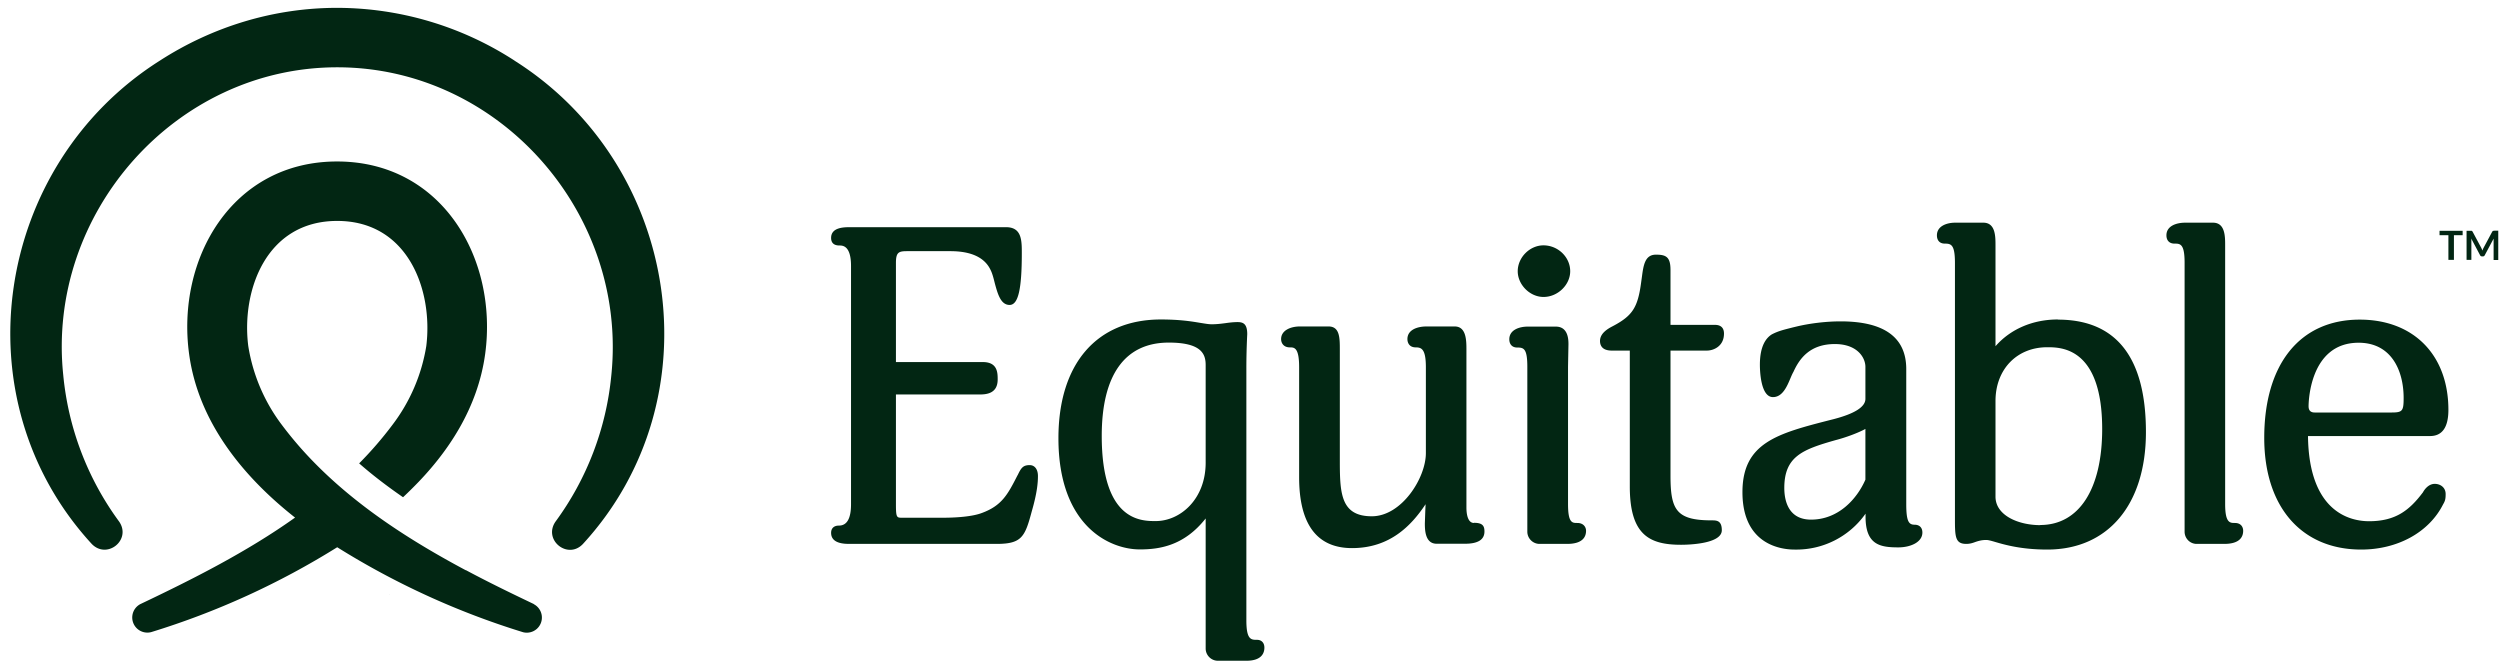 <svg xmlns="http://www.w3.org/2000/svg" width="172" height="46" fill="none"><path fill="#022613" d="M35.4 4.17A22.48 22.48 0 0 0 23.2.54c-4.4 0-8.6 1.31-12.2 3.63C-.37 11.36-2.88 27.4 6.3 37.41c1.05 1.11 2.76-.26 1.9-1.52a20.26 20.26 0 0 1-3.85-10.1C3.2 14.7 12.04 4.63 23.2 4.63c11.17 0 20 10.06 18.86 21.18a20.25 20.25 0 0 1-3.85 10.09c-.85 1.26.86 2.63 1.9 1.52 9.18-10.01 6.67-26.05-4.7-33.24Zm1.33 37.39c-1.55-.74-3.12-1.5-4.67-2.33h-.02c-3.86-2.06-7.57-4.45-10.57-7.56a25.73 25.73 0 0 1-2.08-2.44 12.15 12.15 0 0 1-2.31-5.43c-.48-3.8 1.22-8.6 6.12-8.6s6.6 4.8 6.13 8.6A12.15 12.15 0 0 1 27 29.23a25.42 25.42 0 0 1-2.29 2.65c.91.8 1.92 1.57 3.02 2.33a25.82 25.82 0 0 0 .62-.6c2.54-2.51 4.53-5.6 5.03-9.26.89-6.54-2.95-13.24-10.19-13.24-7.23 0-11.07 6.7-10.18 13.24.63 4.68 3.72 8.45 7.29 11.26-3.3 2.35-7 4.22-10.64 5.95a1.04 1.04 0 0 0 .74 1.93 54.18 54.18 0 0 0 12.8-5.84A54.15 54.15 0 0 0 36 43.5a1.04 1.04 0 0 0 .73-1.93Z"/><path fill="#022613" d="m26.8 40.87.01.02-.02-.01ZM106.2 20.43c.97 0 1.83-.83 1.83-1.77 0-.97-.84-1.78-1.84-1.78-.94 0-1.77.83-1.77 1.78 0 .93.84 1.77 1.77 1.77ZM86.48 44.02c-.4 0-.73 0-.73-1.33v-17.3a47.38 47.38 0 0 1 .06-2.4c0-.69-.26-.83-.66-.83-.27 0-.54.03-.82.07-.3.04-.62.08-.96.08-.23 0-.49-.05-.81-.1-.59-.1-1.4-.23-2.69-.23-4.42 0-7.05 3.05-7.05 8.17 0 6.04 3.52 7.65 5.6 7.65 1.35 0 3.05-.25 4.53-2.13v8.95c0 .46.38.84.84.84h1.96c1.08 0 1.24-.56 1.24-.9 0-.34-.2-.54-.51-.54Zm-3.53-12.19c0 2.52-1.75 4.02-3.44 4.02-1.01 0-3.71 0-3.71-5.86 0-4.2 1.6-6.42 4.61-6.42 2.24 0 2.54.78 2.54 1.54v6.72ZM70.84 32c-.46 0-.59.2-.82.68l-.02.03c-.66 1.29-1.06 2.07-2.44 2.58-.54.21-1.5.33-2.72.33h-2.77c-.37 0-.43 0-.43-.91v-7.57h5.7c.42 0 1.3 0 1.3-1.03 0-.45 0-1.2-1.02-1.2h-5.98v-6.82c0-.75.2-.81.79-.81h2.95c1.43 0 2.35.43 2.76 1.27.13.25.22.6.3.93.2.74.41 1.5 1.02 1.5.59 0 .84-1.06.84-3.55 0-.89 0-1.8-1.09-1.8h-10.7c-.43 0-1.33 0-1.33.74 0 .24.1.52.57.52.22 0 .8 0 .8 1.41v16.4c0 .97-.28 1.46-.83 1.46-.34 0-.54.18-.54.5 0 .76.94.76 1.3.76h10.1c1.72 0 1.94-.5 2.4-2.22.39-1.34.43-2.04.43-2.45 0-.46-.22-.75-.57-.75Zm30.57 3.98c-.45 0-.52-.67-.52-1.06V24.08c0-.64 0-1.62-.81-1.62h-1.93c-.64 0-1.32.23-1.32.87 0 .26.14.57.57.57.39 0 .7.1.7 1.36v5.91c0 1.72-1.67 4.35-3.72 4.35-2.2 0-2.2-1.68-2.2-3.99v-7.45c0-.83 0-1.62-.78-1.62h-1.96c-.65 0-1.3.27-1.3.87 0 .26.16.57.6.57.3 0 .64 0 .64 1.36v7.57c0 3.24 1.22 4.88 3.64 4.88 2.59 0 4.07-1.53 5.06-3.02l-.02.45-.03.86c0 .42 0 1.41.81 1.41h1.96c.88 0 1.33-.28 1.33-.84 0-.38-.12-.6-.72-.6Zm40.17-14c-1.74 0-3.27.67-4.29 1.84v-6.93c0-.63 0-1.57-.84-1.57h-1.93c-.58 0-1.26.23-1.26.87 0 .36.2.57.54.57.44 0 .7.07.7 1.33V35.7c0 1.23.02 1.72.78 1.72.24 0 .44-.06.62-.13.21-.07.43-.14.76-.14.13 0 .35.06.62.14.68.2 1.81.52 3.57.52 4.19 0 6.79-3.1 6.79-8.08 0-5.14-2.04-7.74-6.06-7.74Zm-1.2 14.15c-1.54 0-3.09-.68-3.09-1.96v-6.58c0-2.18 1.47-3.7 3.56-3.7.94 0 3.78 0 3.78 5.63 0 4.14-1.6 6.6-4.26 6.6Zm27.13-2.84c-.44 0-.72.41-.81.58-.92 1.22-1.86 1.99-3.71 1.99-1.25 0-4.14-.58-4.2-5.86h8.4c.83 0 1.26-.6 1.26-1.8 0-3.78-2.4-6.21-6.1-6.21-4.1 0-6.57 3.04-6.57 8.14 0 4.74 2.56 7.68 6.67 7.68 2.52 0 4.68-1.2 5.64-3.12.14-.23.17-.38.17-.7 0-.46-.37-.7-.75-.7Zm-5.24-9.71c2.29 0 3.1 1.96 3.1 3.8 0 .9-.08 1-.84 1h-5.28c-.28 0-.42-.14-.42-.43 0-.17.03-4.37 3.44-4.37Zm-8.51 12.4c-.34 0-.67 0-.67-1.3v-17.8c0-.62 0-1.56-.84-1.56h-1.9c-.63 0-1.3.23-1.3.87 0 .36.21.57.55.57.39 0 .7 0 .7 1.3v18.52c0 .46.37.84.83.84h1.9c1.07 0 1.3-.49 1.3-.9 0-.26-.15-.54-.57-.54Zm-45.25 0c-.34 0-.63 0-.63-1.3v-9.44l.01-.54.02-1c0-.3 0-1.23-.87-1.23h-1.93c-.59 0-1.27.23-1.27.87 0 .35.2.57.54.57.45 0 .7.06.7 1.33v11.34c0 .46.38.84.84.84h1.9c1.07 0 1.3-.49 1.3-.9 0-.27-.19-.54-.6-.54Zm8.92-11.86c.48 0 1.18-.31 1.18-1.17 0-.28-.11-.6-.63-.6h-3.05v-3.77c0-.9-.3-1.06-1-1.06-.76 0-.86.72-.97 1.55l-.05.36c-.23 1.74-.6 2.3-1.97 3.02-.37.19-.86.5-.86 1.01 0 .25.1.66.81.66h1.24v9.35c0 3.34 1.35 4.01 3.53 4.01.46 0 2.8-.05 2.8-1 0-.68-.37-.68-.7-.68-2.44 0-2.83-.73-2.83-3.08v-8.6h2.5Zm14.3 11.98c-.4 0-.58-.21-.58-1.42v-9.29c0-2.18-1.52-3.28-4.52-3.28-.98 0-2.1.13-3.05.36l-.25.06c-.66.17-.97.24-1.42.47-.38.23-.83.77-.83 2.09 0 .37.04 2.23.9 2.23.66 0 .97-.74 1.22-1.34.06-.14.12-.28.19-.4.41-.9 1.12-1.91 2.85-1.91 1.55 0 2.1.94 2.1 1.57v2.2c0 .55-.73 1.02-2.2 1.4l-.16.04c-3.68.94-6.1 1.57-6.1 4.98 0 3.67 2.74 3.95 3.58 3.95a5.82 5.82 0 0 0 4.89-2.47v.21c0 1.95 1.02 2.11 2.26 2.11.82 0 1.65-.35 1.65-1.02 0-.34-.2-.54-.54-.54ZM128.34 33c-.58 1.33-1.86 2.75-3.74 2.75-1.6 0-1.84-1.37-1.84-2.18 0-2.18 1.28-2.65 3.53-3.29.7-.18 1.56-.5 2.05-.77V33ZM167.84 16.18h.61v1.7h.38v-1.7h.6v-.3h-1.59v.3Zm3.76-.3a.6.6 0 0 0-.04 0 .1.1 0 0 0-.03 0 .08.08 0 0 0-.03.02l-.03.03-.6 1.12a1.26 1.26 0 0 0-.08.19 2.3 2.3 0 0 0-.08-.19l-.6-1.12a.17.17 0 0 0-.03-.03l-.02-.02H169.7v2h.33V16.5l-.01-.09.61 1.15c.03.06.08.08.14.08h.05c.06 0 .1-.02.13-.08l.61-1.14v1.47h.32v-2.02h-.28Z"/></svg>